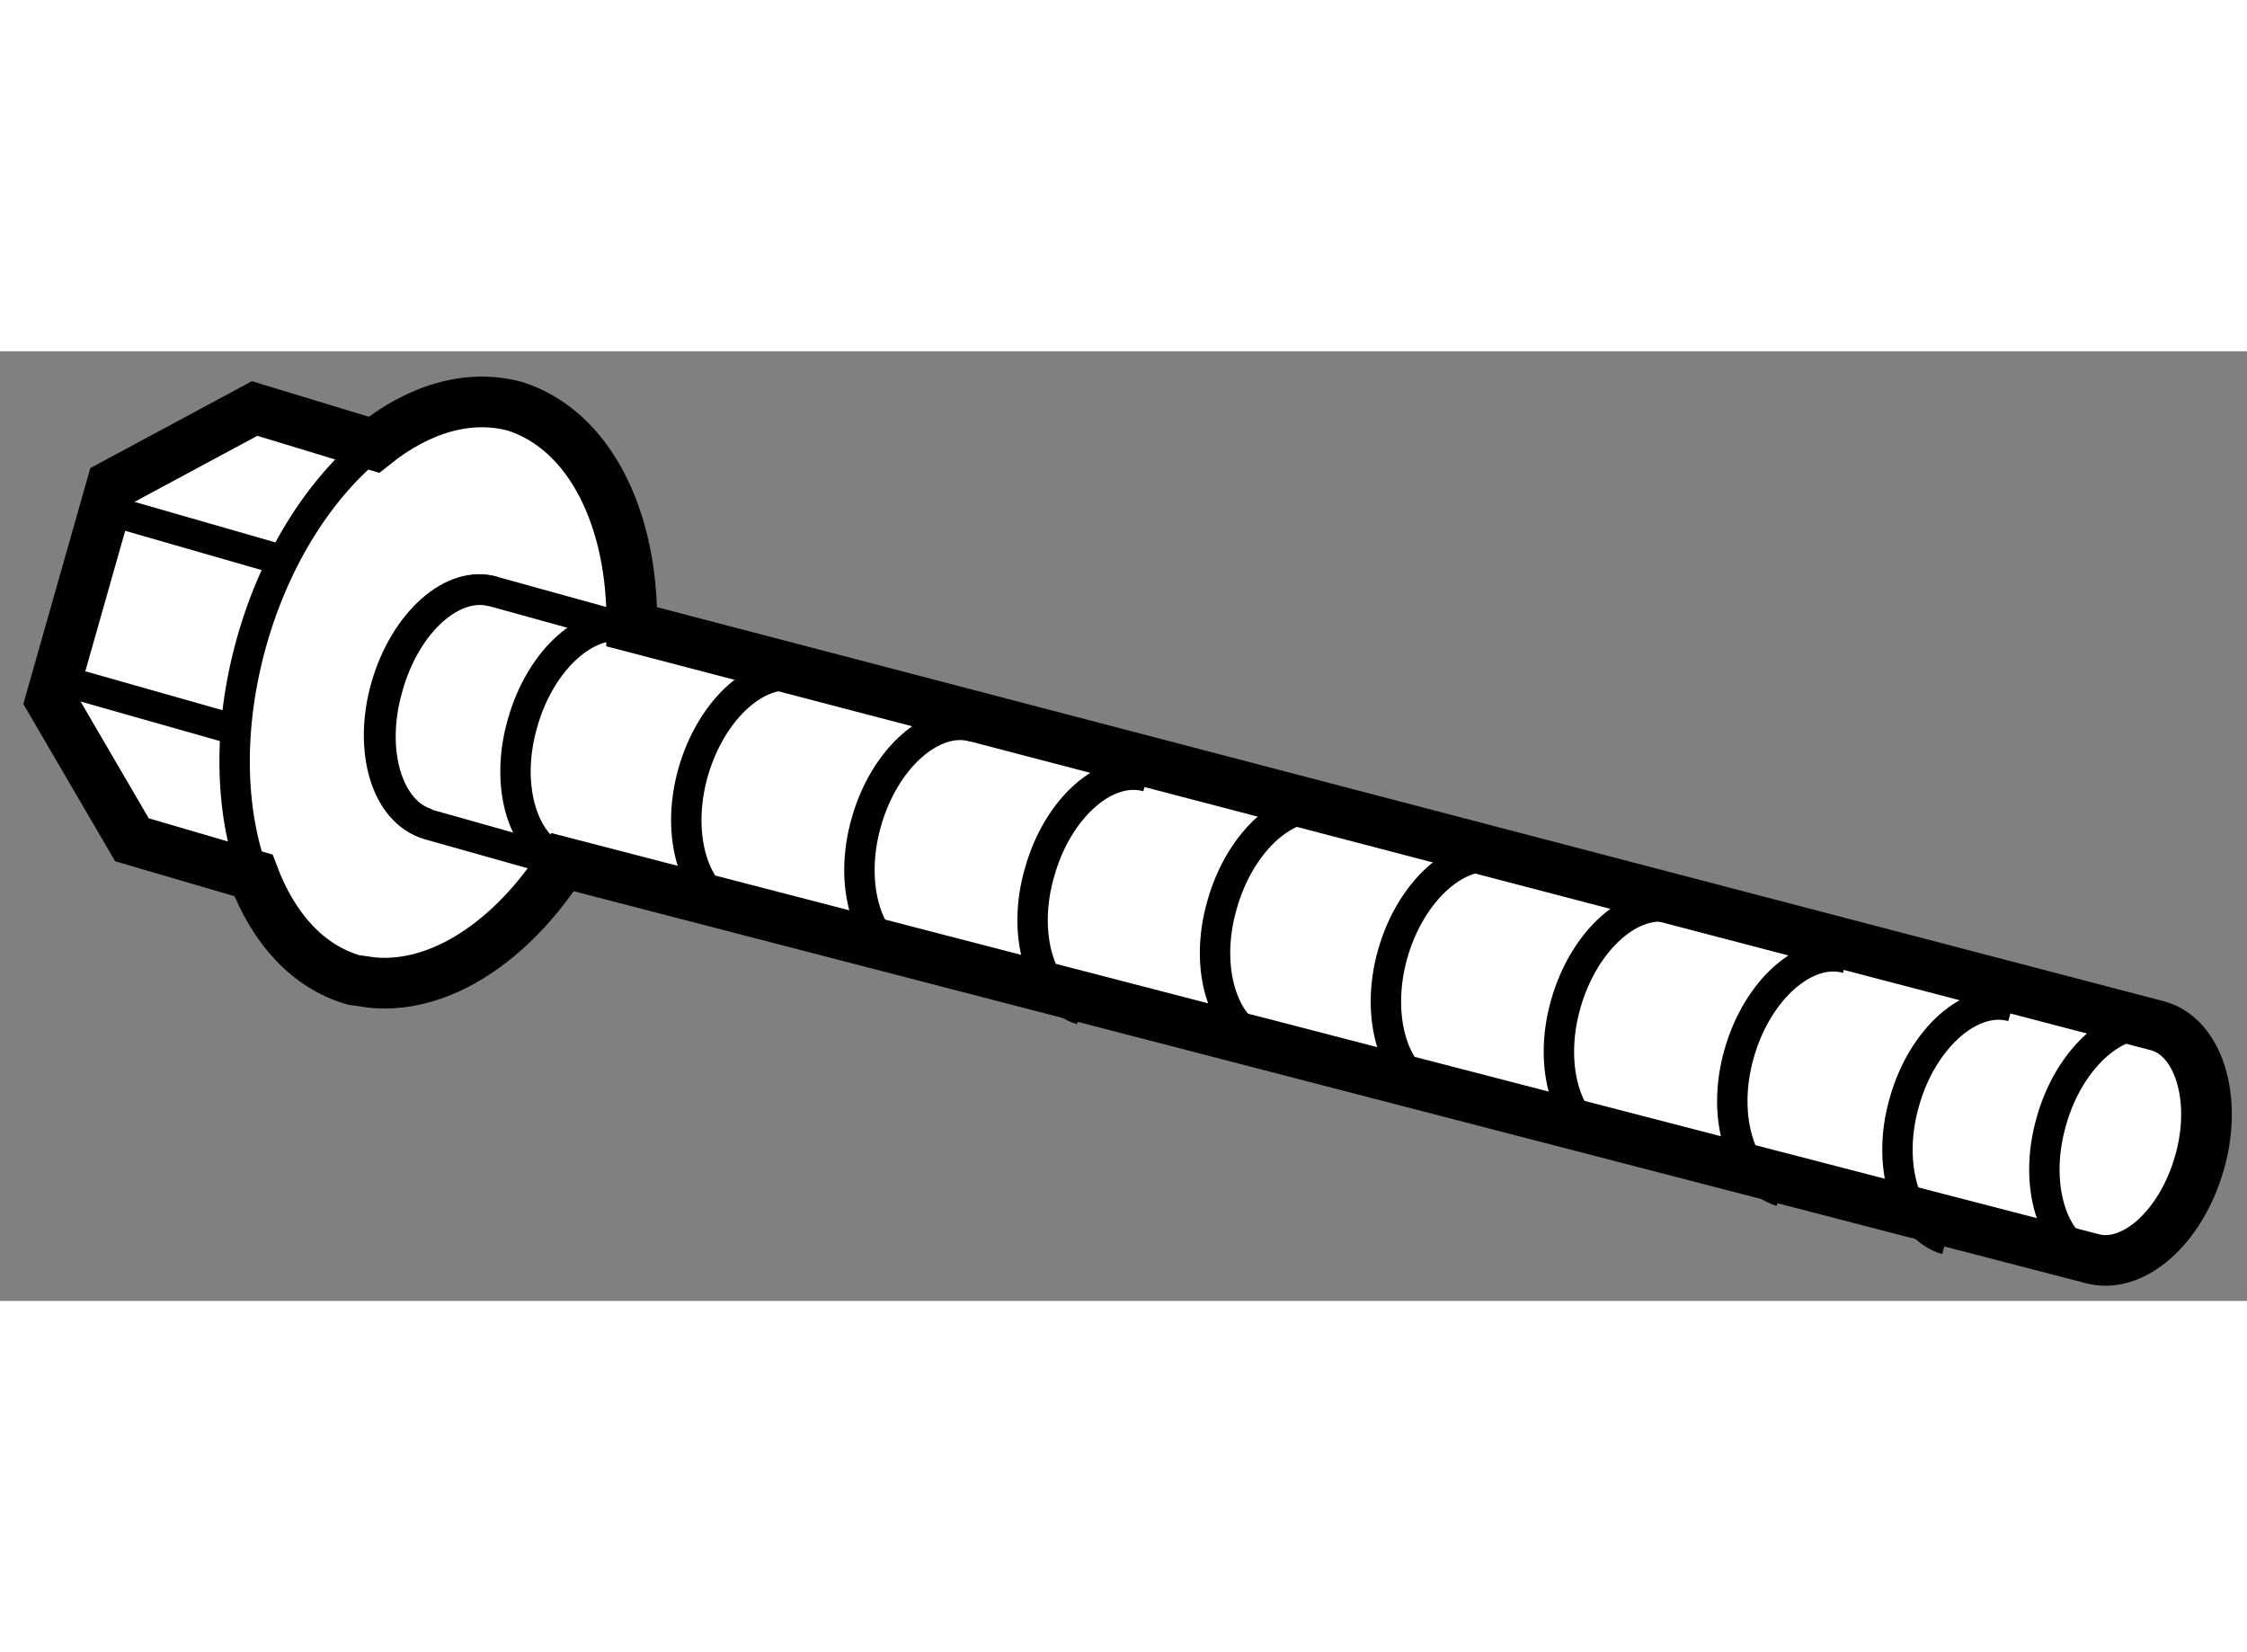 <?xml version="1.0" encoding="utf-8"?>
<!-- Generator: Adobe Illustrator 15.1.0, SVG Export Plug-In . SVG Version: 6.00 Build 0)  -->
<!DOCTYPE svg PUBLIC "-//W3C//DTD SVG 1.1//EN" "http://www.w3.org/Graphics/SVG/1.1/DTD/svg11.dtd">
<svg version="1.1" xmlns="http://www.w3.org/2000/svg" xmlns:xlink="http://www.w3.org/1999/xlink" x="0px" y="0px" width="244.8px"
	 height="180px" viewBox="18.243 106.749 22.174 9.372" enable-background="new 0 0 244.8 180" xml:space="preserve">
	
<rect x="18.243" y="106.749" width="22.174" height="9.372" fill="#808080" stroke="none"/>
	
<g><path fill="#FFFFFF" stroke="#000000" stroke-width="0.5" d="M23.796,111.791l15.084,3.91c0.408,0.118,0.884-0.302,1.067-0.94
			c0.184-0.633-0.007-1.245-0.411-1.355l-15.058-3.938c0.014-1.064-0.414-1.936-1.147-2.174c-0.459-0.127-0.954,0.021-1.398,0.378
			l-1.177-0.358l-1.41,0.758l-0.603,2.124l0.802,1.374l1.199,0.351c0.197,0.521,0.533,0.9,0.989,1.032l0.189,0.027
			C22.588,113.039,23.292,112.574,23.796,111.791z"></path><path fill="none" stroke="#000000" stroke-width="0.3" d="M22.463,111.412c-0.404-0.115-0.591-0.719-0.411-1.351
			c0.182-0.639,0.661-1.065,1.063-0.94"></path><path fill="none" stroke="#000000" stroke-width="0.3" d="M38.899,115.707c-0.4-0.114-0.596-0.726-0.412-1.361
			c0.177-0.629,0.657-1.053,1.064-0.939"></path><path fill="none" stroke="#000000" stroke-width="0.3" d="M28.915,113.246c-0.399-0.119-0.598-0.727-0.412-1.359
			c0.177-0.632,0.658-1.057,1.064-0.94"></path><path fill="none" stroke="#000000" stroke-width="0.3" d="M27.207,112.754c-0.401-0.115-0.596-0.724-0.415-1.358
			c0.179-0.633,0.661-1.059,1.066-0.94"></path><path fill="none" stroke="#000000" stroke-width="0.3" d="M25.499,112.263c-0.402-0.115-0.596-0.726-0.416-1.359
			c0.18-0.632,0.661-1.059,1.066-0.938"></path><path fill="none" stroke="#000000" stroke-width="0.3" d="M23.81,111.778c-0.4-0.118-0.594-0.727-0.41-1.361
			c0.177-0.63,0.657-1.059,1.064-0.94"></path><path fill="none" stroke="#000000" stroke-width="0.3" d="M35.819,115.039c-0.398-0.12-0.595-0.729-0.413-1.362
			c0.179-0.629,0.66-1.054,1.065-0.938"></path><path fill="none" stroke="#000000" stroke-width="0.3" d="M37.451,115.515c-0.401-0.118-0.598-0.729-0.414-1.362
			c0.178-0.629,0.661-1.053,1.065-0.938"></path><path fill="none" stroke="#000000" stroke-width="0.3" d="M34.11,114.548c-0.401-0.117-0.598-0.728-0.414-1.363
			c0.18-0.629,0.66-1.055,1.065-0.938"></path><path fill="none" stroke="#000000" stroke-width="0.3" d="M32.401,114.056c-0.4-0.116-0.594-0.728-0.414-1.362
			c0.179-0.628,0.661-1.056,1.065-0.938"></path><path fill="none" stroke="#000000" stroke-width="0.3" d="M30.714,113.57c-0.399-0.116-0.595-0.726-0.411-1.36
			c0.178-0.633,0.659-1.061,1.064-0.94"></path><path fill="none" stroke="#000000" stroke-width="0.3" d="M23.719,111.771l-1.242-0.35c-0.409-0.12-0.591-0.723-0.408-1.356
			c0.178-0.642,0.65-1.064,1.057-0.941l1.348,0.373"></path><line fill="none" stroke="#000000" stroke-width="0.3" x1="18.806" y1="109.984" x2="20.621" y2="110.499"></line><line fill="none" stroke="#000000" stroke-width="0.3" x1="19.28" y1="108.308" x2="21.095" y2="108.83"></line><path fill="none" stroke="#000000" stroke-width="0.3" d="M20.746,111.919c-0.234-0.624-0.26-1.454-0.017-2.312
			c0.238-0.84,0.689-1.527,1.205-1.937"></path></g>


</svg>
